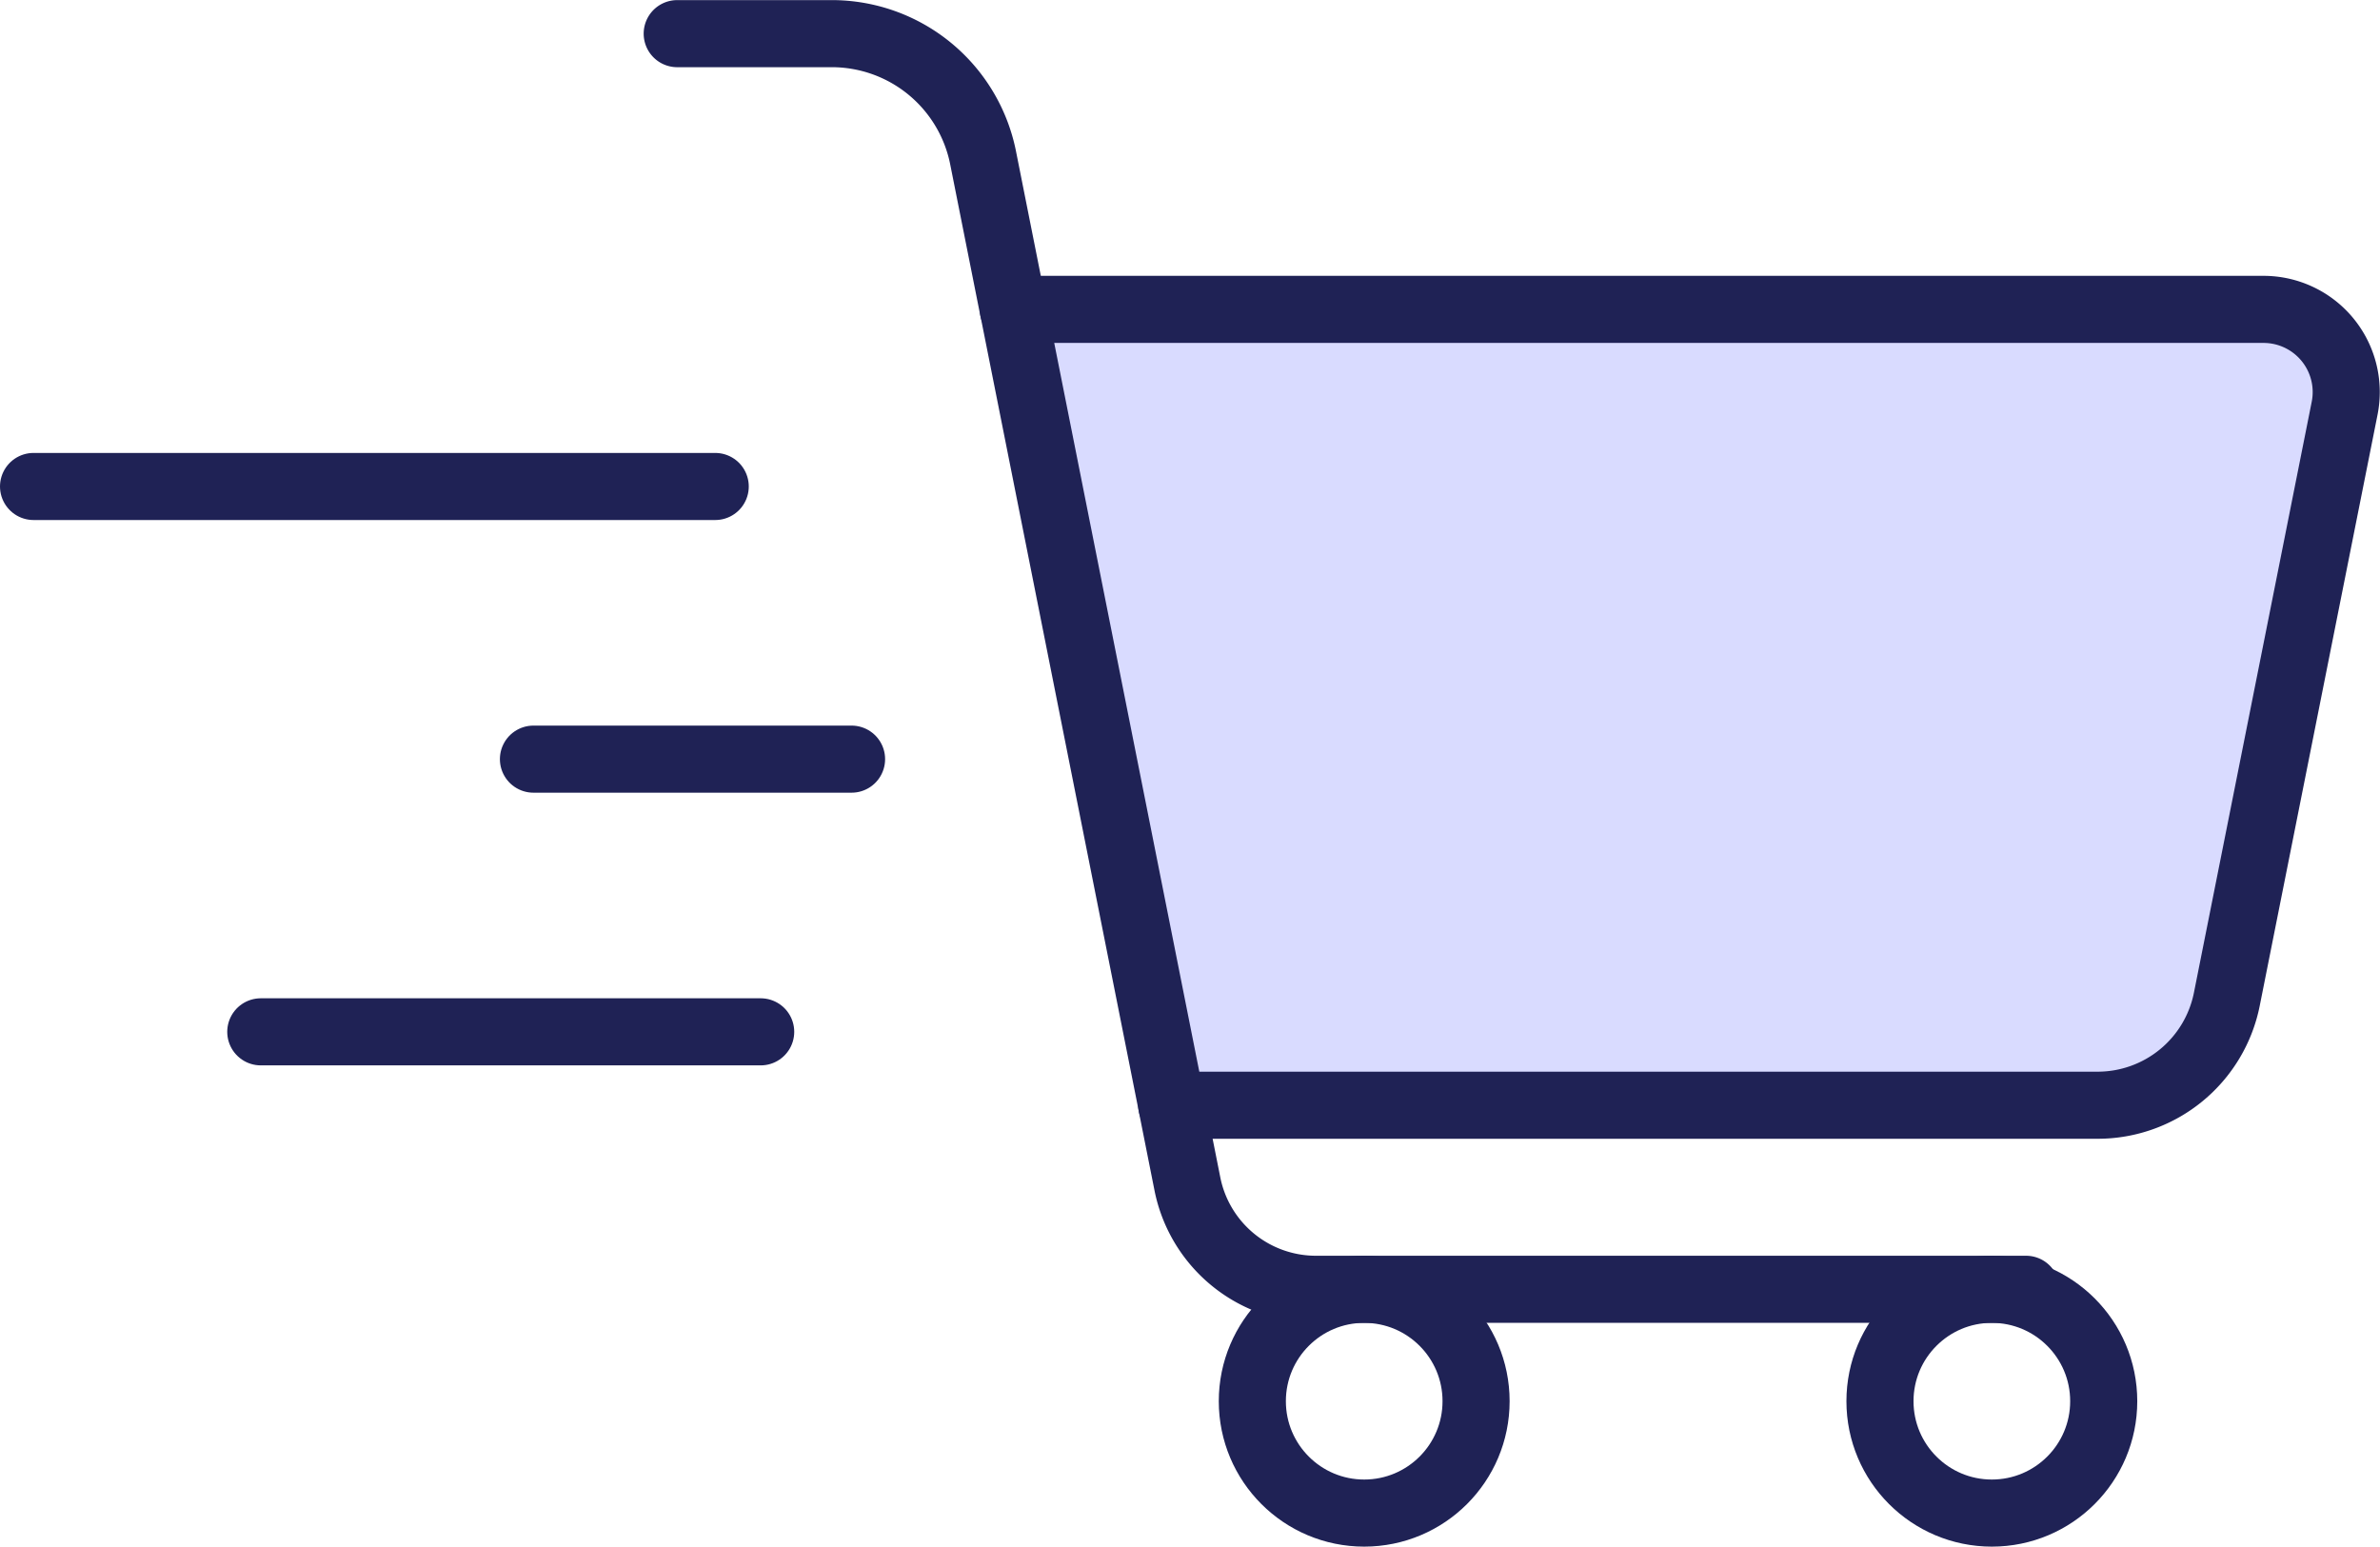 <svg xmlns="http://www.w3.org/2000/svg" width="70.948" height="46.105" viewBox="0 0 70.948 46.105">
  <g id="noun_Shopping_Cart_902540" data-name="noun_Shopping Cart_902540" transform="translate(0.5 -13.615)">
    <path id="Path_20702" data-name="Path 20702" d="M6.749,31.674h27.6A3.928,3.928,0,0,0,38.2,28.514L41.711,10.9A2.465,2.465,0,0,0,39.294,7.95H2.026Z" transform="translate(27.682 14.888)" fill="#d9dbff"/>
    <path id="Path_20699" data-name="Path 20699" d="M6.749,31.674h27.6A3.928,3.928,0,0,0,38.2,28.514L41.711,10.9A2.465,2.465,0,0,0,39.294,7.95H2.026Z" transform="translate(27.682 14.888)" fill="none" stroke="#1f2255" stroke-linecap="round" stroke-linejoin="round" stroke-width="2"/>
    <path id="Path_20700" data-name="Path 20700" d="M32.657,11.907l-.9-4.52a4.6,4.6,0,0,0-4.513-3.7H22.639" transform="translate(-2.951 10.931)" fill="none" stroke="#1f2255" stroke-linecap="round" stroke-linejoin="round" stroke-width="2"/>
    <ellipse id="Ellipse_33" data-name="Ellipse 33" cx="3.335" cy="3.335" rx="3.335" ry="3.335" transform="translate(55.542 52.05)" fill="none" stroke="#1f2255" stroke-linecap="round" stroke-linejoin="round" stroke-width="2"/>
    <ellipse id="Ellipse_34" data-name="Ellipse 34" cx="3.335" cy="3.335" rx="3.335" ry="3.335" transform="translate(36.832 52.05)" fill="none" stroke="#1f2255" stroke-linecap="round" stroke-linejoin="round" stroke-width="2"/>
    <path id="Path_20701" data-name="Path 20701" d="M6.977,20.257,7.443,22.6a3.906,3.906,0,0,0,3.832,3.144H32.443" transform="translate(27.453 26.305)" fill="none" stroke="#1f2255" stroke-linecap="round" stroke-linejoin="round" stroke-width="2"/>
    <line id="Line_26" data-name="Line 26" x2="20.321" transform="translate(0.5 28.117)" fill="none" stroke="#1f2255" stroke-linecap="round" stroke-width="2"/>
    <line id="Line_28" data-name="Line 28" x2="14.902" transform="translate(7.274 44.374)" fill="none" stroke="#1f2255" stroke-linecap="round" stroke-width="2"/>
    <line id="Line_27" data-name="Line 27" x2="9.483" transform="translate(15.402 36.245)" fill="none" stroke="#1f2255" stroke-linecap="round" stroke-width="2"/>
  </g>
</svg>
